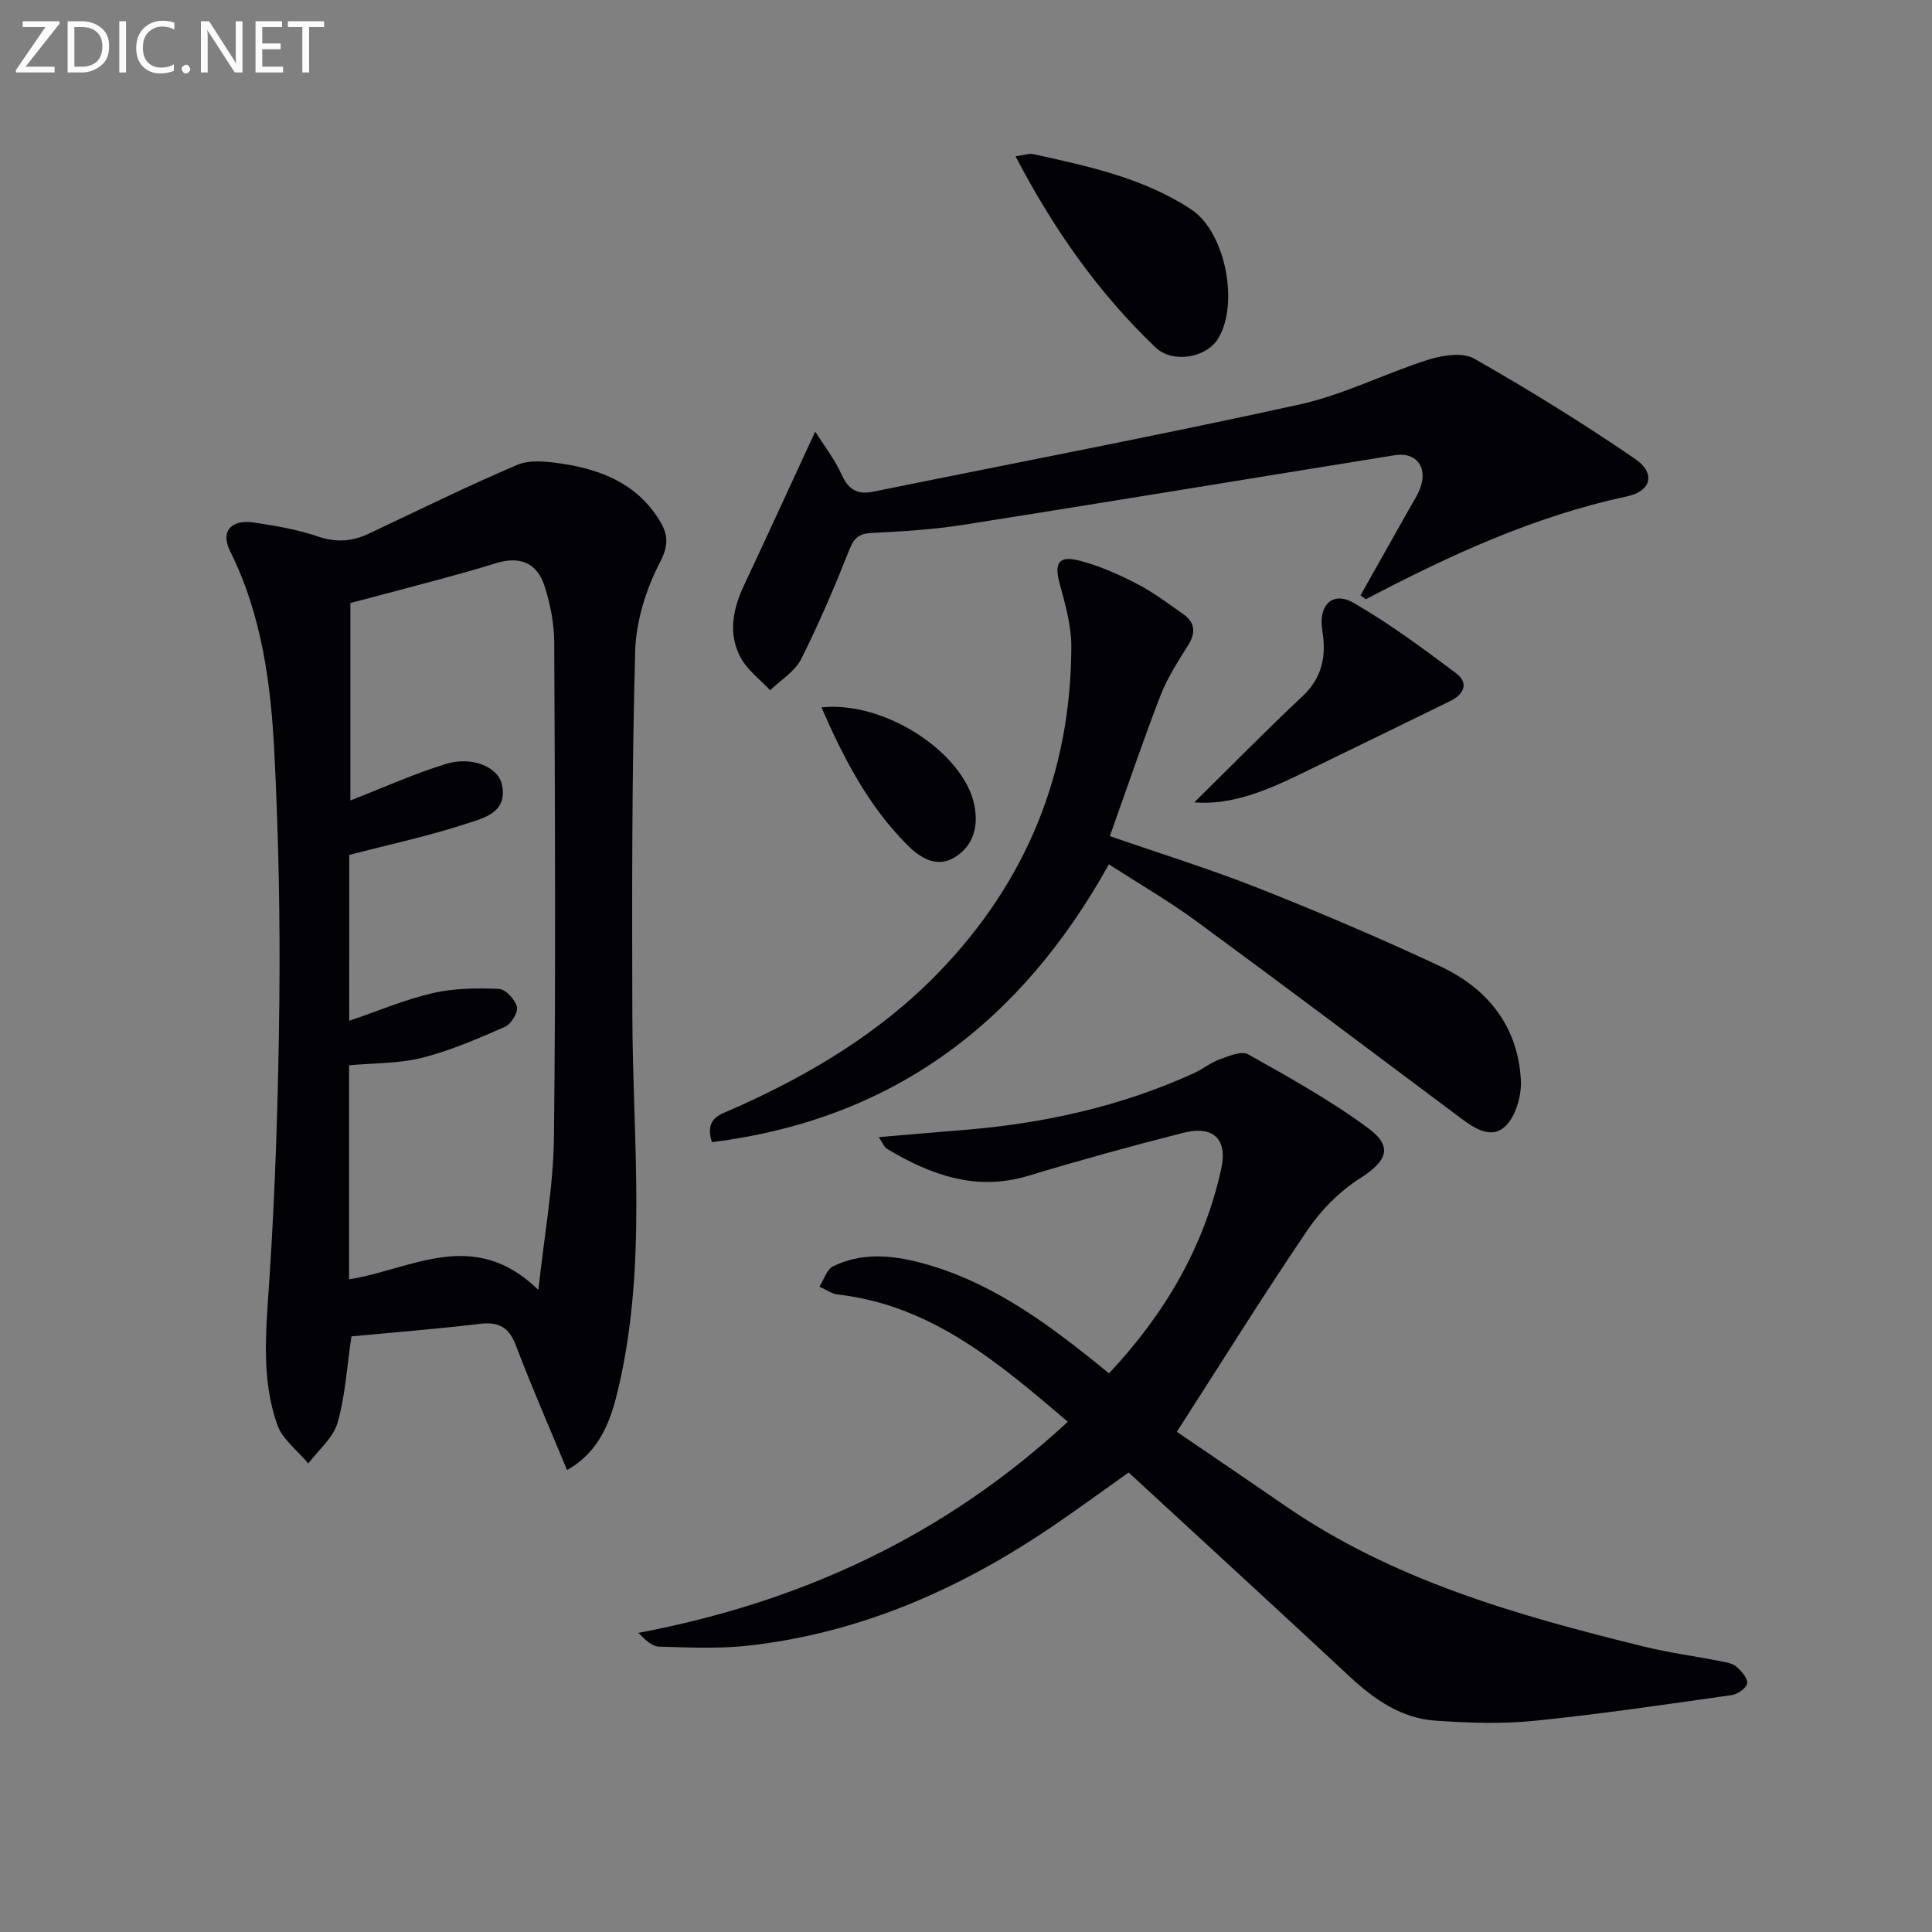 <svg enable-background="new 0 0 400 400" viewBox="0 0 400 400" xmlns="http://www.w3.org/2000/svg"><rect x="0" y="0" width="400" height="400" fill="#808080" stroke="none"/><path d="m117.41 304.36c-3.73-8.99-7.38-17.31-10.6-25.8-1.44-3.79-3.54-4.94-7.47-4.47-8.89 1.07-17.82 1.76-26.58 2.59-.93 6.23-1.26 12.26-2.88 17.91-.9 3.12-3.97 5.63-6.05 8.41-2.21-2.67-5.37-5-6.44-8.07-3.31-9.42-2.34-19.19-1.68-29.06 1.3-19.41 1.91-38.88 2.12-58.33.19-17.13-.16-34.3-1.01-51.41-.71-14.43-2.58-28.77-9.18-42.02-2.03-4.07.14-6.66 5.06-5.91 4.42.67 8.9 1.43 13.11 2.87 3.77 1.3 7.08 1.04 10.52-.57 10.22-4.81 20.35-9.82 30.73-14.24 2.59-1.11 6.06-.73 9.02-.3 8.31 1.21 15.79 4.16 20.46 11.78 1.75 2.85 1.99 5.05.1 8.69-2.91 5.58-4.97 12.24-5.14 18.5-.68 25.1-.66 50.23-.58 75.35.08 25.72 3.08 51.55-2.86 77.01-1.55 6.63-3.72 13.14-10.65 17.07zm-45.11-93.01c6.04-2.06 11.55-4.41 17.3-5.74 4.41-1.02 9.13-1.06 13.69-.87 1.37.06 3.36 2.2 3.73 3.71.29 1.15-1.2 3.58-2.47 4.14-5.58 2.44-11.24 4.91-17.12 6.4-4.87 1.23-10.08 1.1-15.16 1.57v44.31c12.87-2.01 25.76-10.93 39.2 2.2 1.2-11.27 3.1-21.4 3.22-31.54.39-34.14.21-68.3.06-102.44-.02-3.92-.79-7.97-1.99-11.71-1.62-5.01-5.24-6.32-10.32-4.71-3.95 1.25-7.95 2.33-11.94 3.42-6.06 1.64-12.14 3.22-17.96 4.76v40.88c6.82-2.65 13.18-5.54 19.8-7.57 5.36-1.64 10.75.63 11.55 4.18 1.34 5.95-3.8 7.03-7.38 8.21-7.81 2.56-15.9 4.29-24.2 6.45-.01 10.85-.01 22.13-.01 34.35z" fill="#010106"/><path d="m229.61 284.34c11.47-12.21 19.65-26.07 23.23-42.33 1.38-6.28-1.72-9.03-7.86-7.47-10.76 2.73-21.47 5.69-32.1 8.9-10.83 3.27-20.2-.19-29.26-5.6-.59-.35-.87-1.23-1.68-2.41 6.16-.52 11.71-1.01 17.25-1.45 16.66-1.33 32.79-4.84 48.06-11.82 1.79-.82 3.37-2.15 5.21-2.81 1.91-.68 4.58-1.84 5.95-1.07 8.49 4.78 17.08 9.54 24.88 15.31 5.25 3.88 3.81 6.85-1.76 10.4-4.19 2.67-8.01 6.53-10.82 10.67-9.22 13.59-17.9 27.55-27.06 41.78 6.82 4.65 14.6 9.92 22.33 15.25 22.46 15.51 48.17 22.76 74.19 29.17 5.3 1.31 10.75 2.03 16.12 3.09 1.12.22 2.43.43 3.23 1.13 1.03.9 2.36 2.4 2.21 3.44-.14.98-1.98 2.26-3.2 2.43-13.62 1.93-27.24 3.95-40.92 5.33-6.71.68-13.58.42-20.33-.03-7.11-.47-12.71-4.36-17.84-9.13-15.09-14.06-30.3-27.99-45.77-42.26-4.9 3.48-10.09 7.28-15.41 10.91-19.22 13.11-40.02 22.34-63.33 24.94-6.09.68-12.31.38-18.46.21-1.46-.04-2.89-1.39-4.29-2.85 33.66-6.37 63.35-20.05 88.9-43.71-14.26-12.15-28.16-24.11-47.62-26.35-1.31-.15-2.54-1.07-3.8-1.62.92-1.44 1.51-3.57 2.82-4.21 5.8-2.84 11.91-2.37 17.99-.78 13.88 3.62 25.2 11.73 36.15 20.51.89.72 1.79 1.45 2.99 2.43z" fill="#010106"/><path d="m147.39 236.47c-1.61-5.04 1.8-5.74 4.39-6.89 15.79-7 30.44-15.73 42.54-28.23 18.17-18.77 27.4-41.33 27.49-67.44.01-4.38-1.26-8.83-2.43-13.12-1.13-4.17-.23-5.82 4.02-4.74 4.13 1.05 8.14 2.84 11.95 4.8 3.38 1.73 6.45 4.08 9.58 6.26 2.48 1.73 2.7 3.83 1.07 6.46-2.11 3.38-4.33 6.79-5.75 10.47-3.7 9.57-6.98 19.31-10.47 29.07 10.4 3.61 20.81 6.83 30.91 10.83 12.65 5.01 25.19 10.36 37.51 16.13 9.81 4.59 16.11 12.46 16.68 23.6.17 3.24-1.11 7.64-3.37 9.64-3.1 2.74-6.77-.08-9.77-2.33-17.98-13.44-35.91-26.95-54.01-40.23-5.73-4.2-11.91-7.78-18.15-11.8-18.23 32.81-44.74 52.85-82.19 57.52z" fill="#010106"/><path d="m168.78 89.36c1.83 2.9 4.02 5.69 5.43 8.83 1.41 3.12 3.23 4.29 6.58 3.61 29.42-5.99 58.92-11.6 88.24-18.05 9.14-2.01 17.73-6.45 26.73-9.29 2.95-.93 7.09-1.56 9.48-.2 11.36 6.47 22.52 13.37 33.3 20.76 4.27 2.92 3.4 6.67-1.72 7.76-19.22 4.1-36.79 12.24-54.05 21.29-.36-.27-.73-.54-1.09-.81 3.35-5.93 6.7-11.86 10.03-17.8.89-1.58 1.94-3.14 2.48-4.84 1.3-4.14-1.16-7.06-5.39-6.38-29.81 4.8-59.6 9.73-89.42 14.43-6.22.98-12.56 1.35-18.86 1.67-2.55.13-3.65.91-4.62 3.35-3.07 7.71-6.31 15.38-10.04 22.78-1.3 2.57-4.23 4.32-6.41 6.45-2.08-2.25-4.72-4.19-6.12-6.8-2.62-4.88-1.61-9.95.67-14.85 4.84-10.31 9.58-20.66 14.78-31.91z" fill="#010106"/><path d="m210.26 32.36c1.82-.24 2.81-.64 3.67-.45 11.36 2.5 22.77 4.92 32.69 11.44 7.11 4.66 10.06 19.8 5.46 26.93-2.45 3.8-9.32 5-12.83 1.66-11.75-11.23-21.04-24.33-28.99-39.58z" fill="#010106"/><path d="m247.27 166.12c7.41-7.3 14.75-14.8 22.41-21.98 4.15-3.89 4.94-8.43 4.09-13.61-.85-5.21 2.1-8.24 6.5-5.7 7.41 4.27 14.34 9.42 21.2 14.56 2.66 1.99 1.67 4.35-1.22 5.76-10.55 5.14-21.09 10.32-31.66 15.43-6.92 3.33-13.98 6.15-21.32 5.54z" fill="#010106"/><path d="m170.07 146.45c13.26-1.38 29.45 9.49 31.64 20.16.92 4.49-.15 8.5-4.06 10.89-3.77 2.3-7.21.05-9.83-2.58-7.95-7.98-13.07-17.72-17.75-28.47z" fill="#010106"/><g fill="#fafbfa"><path d="m12.4 4.8-7.1 9h6v1.2h-8v-.5l6.1-8.9h-4.7v-1.2h7.6v.4z"/><path d="m14 14v-9.6h3c1.6 0 2.9.5 4 1.4s1.6 2.2 1.6 3.8-.5 3-1.6 3.9-2.4 1.5-4 1.5h-3zm1.4-8.4v8.2h1.6c1.3 0 2.4-.4 3.1-1.1s1.1-1.8 1.1-3.1-.4-2.3-1.2-3-1.8-1-3.1-1z"/><path d="m26.1 4.4v10.6h-1.4v-10.6z"/><path d="m36.1 14.6c-.8.4-1.8.6-2.9.6-1.5 0-2.7-.5-3.6-1.4s-1.4-2.2-1.4-3.8c0-1.7.5-3.1 1.5-4.1s2.3-1.6 3.9-1.6c1 0 1.8.1 2.5.4v1.4c-.8-.4-1.6-.6-2.5-.6-1.2 0-2.1.4-2.9 1.2s-1.1 1.8-1.1 3.2c0 1.3.3 2.3 1 3s1.6 1.1 2.7 1.1c1 0 2-.2 2.7-.7v1.3z"/><path d="m37.6 14.3c0-.2.1-.5.3-.6s.4-.3.6-.3c.3 0 .5.1.6.3s.3.4.3.6-.1.4-.3.6-.4.3-.6.3c-.3 0-.5-.1-.6-.3s-.3-.4-.3-.6z"/><path d="m50.2 15h-1.6l-5.3-8.2c-.2-.2-.3-.5-.4-.7 0 .2.1.7.1 1.5v7.4h-1.4v-10.6h1.7l5.2 8.1c.2.4.4.6.4.7 0-.3-.1-.8-.1-1.5v-7.3h1.4z"/><path d="m58.6 15h-5.7v-10.6h5.5v1.2h-4.1v3.4h3.8v1.2h-3.8v3.6h4.3z"/><path d="m67.1 5.6h-3.1v9.4h-1.4v-9.4h-3v-1.2h7.5z"/></g></svg>